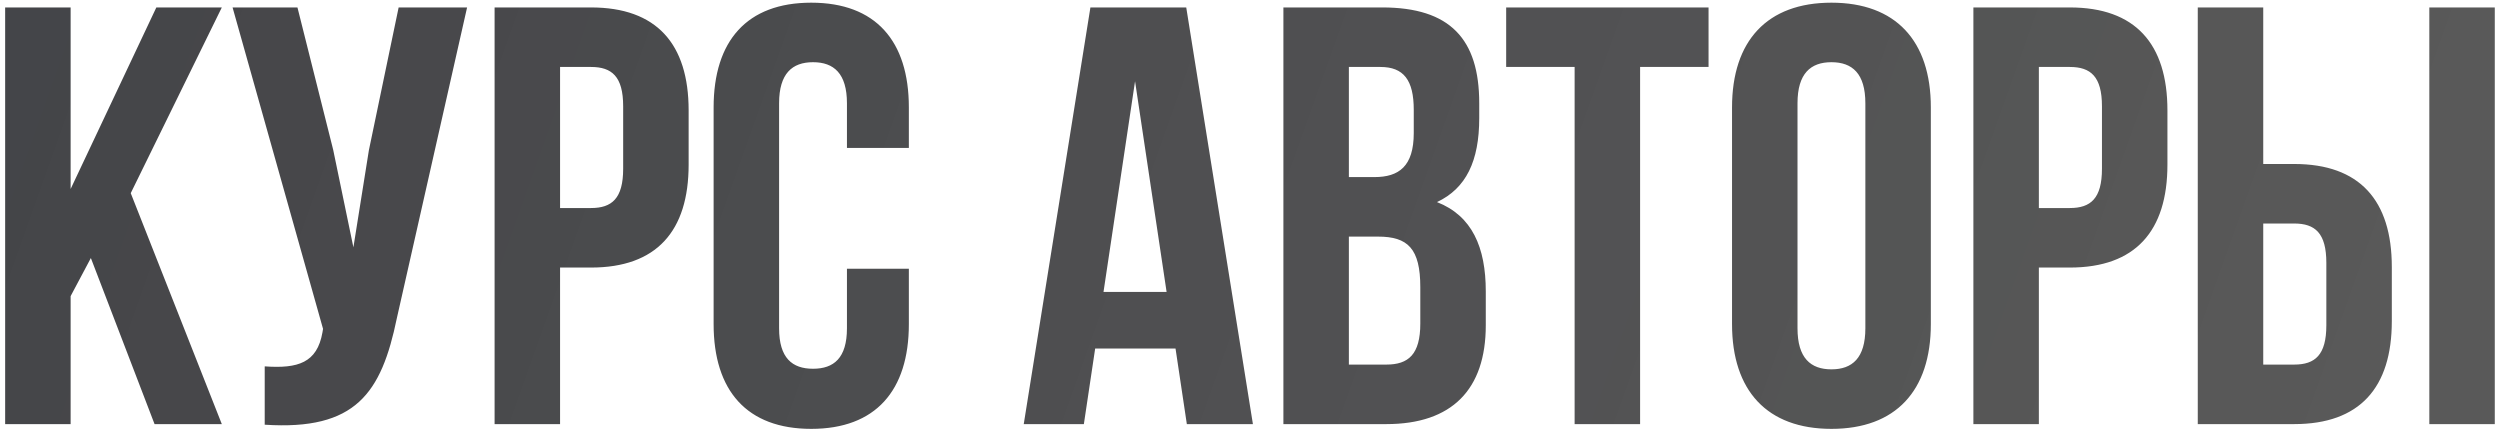 <?xml version="1.0" encoding="UTF-8"?> <svg xmlns="http://www.w3.org/2000/svg" width="336" height="58" viewBox="0 0 336 58" fill="none"> <path d="M20.772 57L12.212 34.68L9.492 39.8V57H0.692V1H9.492V25.4L21.012 1H29.812L17.572 25.96L29.812 57H20.772ZM62.777 1L53.337 42.76C51.257 52.84 47.817 57.88 35.577 57.08V49.24C40.057 49.56 42.617 48.76 43.337 44.68L43.417 44.2L31.257 1H39.977L44.777 20.12L47.497 33.24L49.577 20.2L53.577 1H62.777ZM79.433 1C88.233 1 92.553 5.88 92.553 14.84V22.12C92.553 31.08 88.233 35.96 79.433 35.96H75.273V57H66.473V1H79.433ZM79.433 9H75.273V27.96H79.433C82.233 27.96 83.753 26.68 83.753 22.68V14.28C83.753 10.28 82.233 9 79.433 9ZM113.83 36.12H122.15V43.56C122.15 52.52 117.67 57.64 109.03 57.64C100.39 57.64 95.91 52.52 95.91 43.56V14.44C95.91 5.48 100.39 0.36 109.03 0.36C117.67 0.36 122.15 5.48 122.15 14.44V19.88H113.83V13.88C113.83 9.88 112.07 8.36 109.27 8.36C106.47 8.36 104.71 9.88 104.71 13.88V44.12C104.71 48.12 106.47 49.56 109.27 49.56C112.07 49.56 113.83 48.12 113.83 44.12V36.12ZM159.431 1L168.391 57H159.511L157.991 46.84H147.191L145.671 57H137.591L146.551 1H159.431ZM152.551 10.92L148.311 39.24H156.791L152.551 10.92ZM185.769 1C194.889 1 198.809 5.24 198.809 13.88V15.88C198.809 21.64 197.049 25.32 193.129 27.16C197.849 29 199.689 33.24 199.689 39.16V43.72C199.689 52.36 195.129 57 186.329 57H172.489V1H185.769ZM185.209 31.8H181.289V49H186.329C189.289 49 190.889 47.64 190.889 43.48V38.6C190.889 33.4 189.209 31.8 185.209 31.8ZM185.529 9H181.289V23.8H184.729C188.009 23.8 190.009 22.36 190.009 17.88V14.76C190.009 10.76 188.649 9 185.529 9ZM202.429 9V1H229.629V9H220.429V57H211.629V9H202.429ZM241.585 13.88V44.12C241.585 48.12 243.345 49.64 246.145 49.64C248.945 49.64 250.705 48.12 250.705 44.12V13.88C250.705 9.88 248.945 8.36 246.145 8.36C243.345 8.36 241.585 9.88 241.585 13.88ZM232.785 43.56V14.44C232.785 5.48 237.505 0.36 246.145 0.36C254.785 0.36 259.505 5.48 259.505 14.44V43.56C259.505 52.52 254.785 57.64 246.145 57.64C237.505 57.64 232.785 52.52 232.785 43.56ZM278.183 1C286.983 1 291.303 5.88 291.303 14.84V22.12C291.303 31.08 286.983 35.96 278.183 35.96H274.023V57H265.223V1H278.183ZM278.183 9H274.023V27.96H278.183C280.983 27.96 282.503 26.68 282.503 22.68V14.28C282.503 10.28 280.983 9 278.183 9ZM308.34 57H295.38V1H304.18V22.04H308.34C317.14 22.04 321.46 26.92 321.46 35.88V43.16C321.46 52.12 317.14 57 308.34 57ZM304.18 49H308.34C311.14 49 312.66 47.72 312.66 43.72V35.32C312.66 31.32 311.14 30.04 308.34 30.04H304.18V49ZM335.3 57H326.5V1H335.3V57Z" fill="url(#paint0_linear_662_59)"></path> <defs> <linearGradient id="paint0_linear_662_59" x1="-123.621" y1="-3" x2="296.239" y2="146.575" gradientUnits="userSpaceOnUse"> <stop stop-color="#3C3D42"></stop> <stop offset="1" stop-color="#474747" stop-opacity="0.9"></stop> </linearGradient> </defs> </svg> 